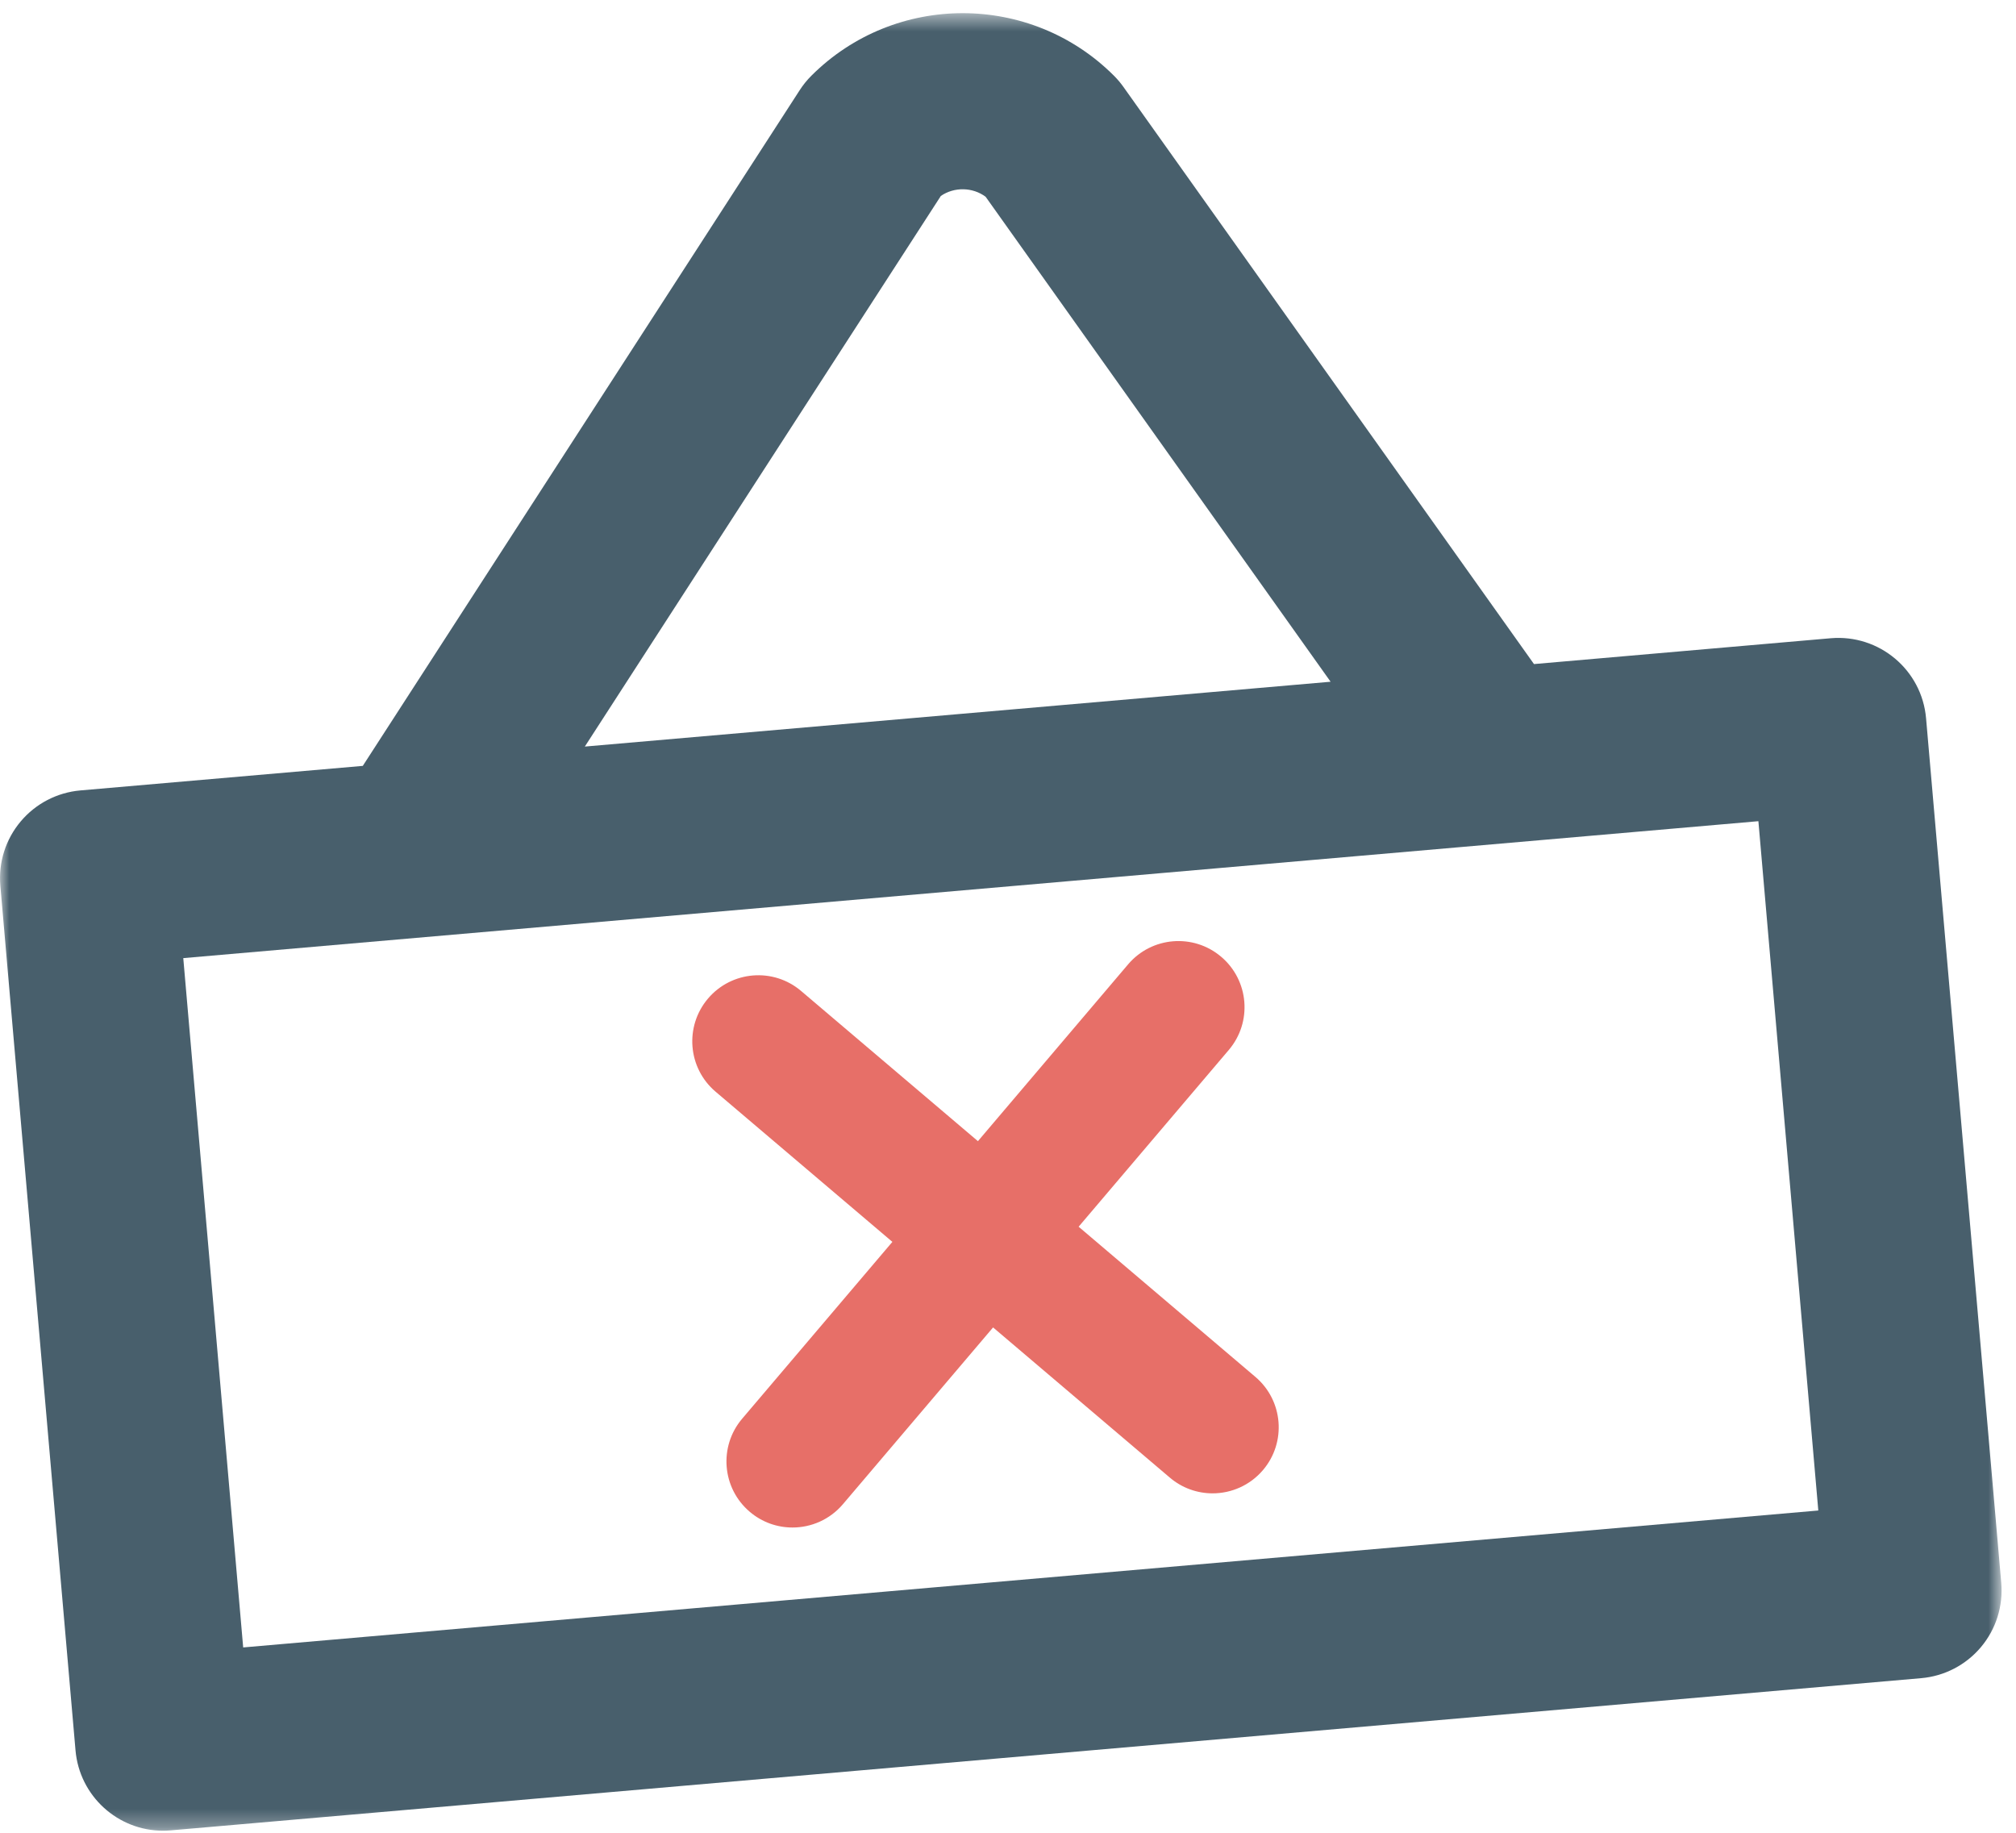<?xml version="1.0" encoding="UTF-8"?>
<svg width="110px" height="100px" viewBox="0 0 110 100" version="1.1" xmlns="http://www.w3.org/2000/svg" xmlns:xlink="http://www.w3.org/1999/xlink">
    <!-- Generator: sketchtool 63.1 (101010) - https://sketch.com -->
    <title>26A09DF3-9AD7-4F8C-A340-97B36DCDE849</title>
    <desc>Created with sketchtool.</desc>
    <defs>
        <polygon id="path-1" points="0.001 0.521 109.213 0.521 109.213 99.688 0.001 99.688"></polygon>
    </defs>
    <g id="客人顯示/手機端" stroke="none" stroke-width="1" fill="none" fill-rule="evenodd">
        <g id="候位_未登記_order_disable" transform="translate(-133, -332)">
            <g id="shop_disable" transform="translate(133, 331)">
                <path d="M68.499,76.127 L58.854,67.932 L67.049,58.286 C68.338,56.769 68.152,54.495 66.635,53.206 C65.117,51.915 62.843,52.099 61.552,53.618 L53.359,63.264 L43.713,55.071 C42.196,53.78 39.922,53.965 38.631,55.483 C37.342,57.001 37.526,59.276 39.045,60.565 L48.691,68.759 L40.496,78.406 C39.207,79.922 39.391,82.198 40.91,83.487 C41.587,84.064 42.417,84.344 43.242,84.344 C44.263,84.344 45.277,83.913 45.991,83.074 L54.186,73.427 L63.831,81.622 C64.51,82.199 65.339,82.48 66.164,82.48 C67.185,82.48 68.2,82.048 68.914,81.209 C70.203,79.692 70.017,77.416 68.499,76.127" id="Fill-1" fill="#E76F68"></path>
                <g id="Group-5" transform="translate(0, 1.199)">
                    <mask id="mask-2" fill="white">
                        <use xlink:href="#path-1"></use>
                    </mask>
                    <g id="Clip-4"></g>
                    <path d="M13.269,89.688 L10,52.078 L95.944,44.607 L99.213,82.217 L13.269,89.688 Z M51.335,10.493 C52.062,9.991 53.07,10.007 53.78,10.538 L72.602,36.998 L31.91,40.535 L51.335,10.493 Z M105.093,38.992 C104.864,36.35 102.534,34.399 99.895,34.624 L83.7,36.034 L61.299,4.545 C61.144,4.326 60.971,4.122 60.782,3.933 C56.23,-0.619 48.824,-0.617 44.271,3.933 C44.031,4.173 43.818,4.436 43.634,4.722 L19.795,41.589 L4.386,42.928 C3.116,43.039 1.944,43.648 1.126,44.624 C0.306,45.599 -0.091,46.858 0.019,48.127 L4.12,95.301 C4.336,97.802 6.433,99.688 8.896,99.688 C9.035,99.688 9.176,99.681 9.317,99.669 L104.828,91.365 C106.097,91.255 107.269,90.645 108.087,89.671 C108.907,88.696 109.304,87.435 109.195,86.168 L105.093,38.992 Z" id="Fill-3" fill="#485F6C" mask="url(#mask-2)"></path>
                </g>
            </g>
        </g>
    </g>
</svg>
